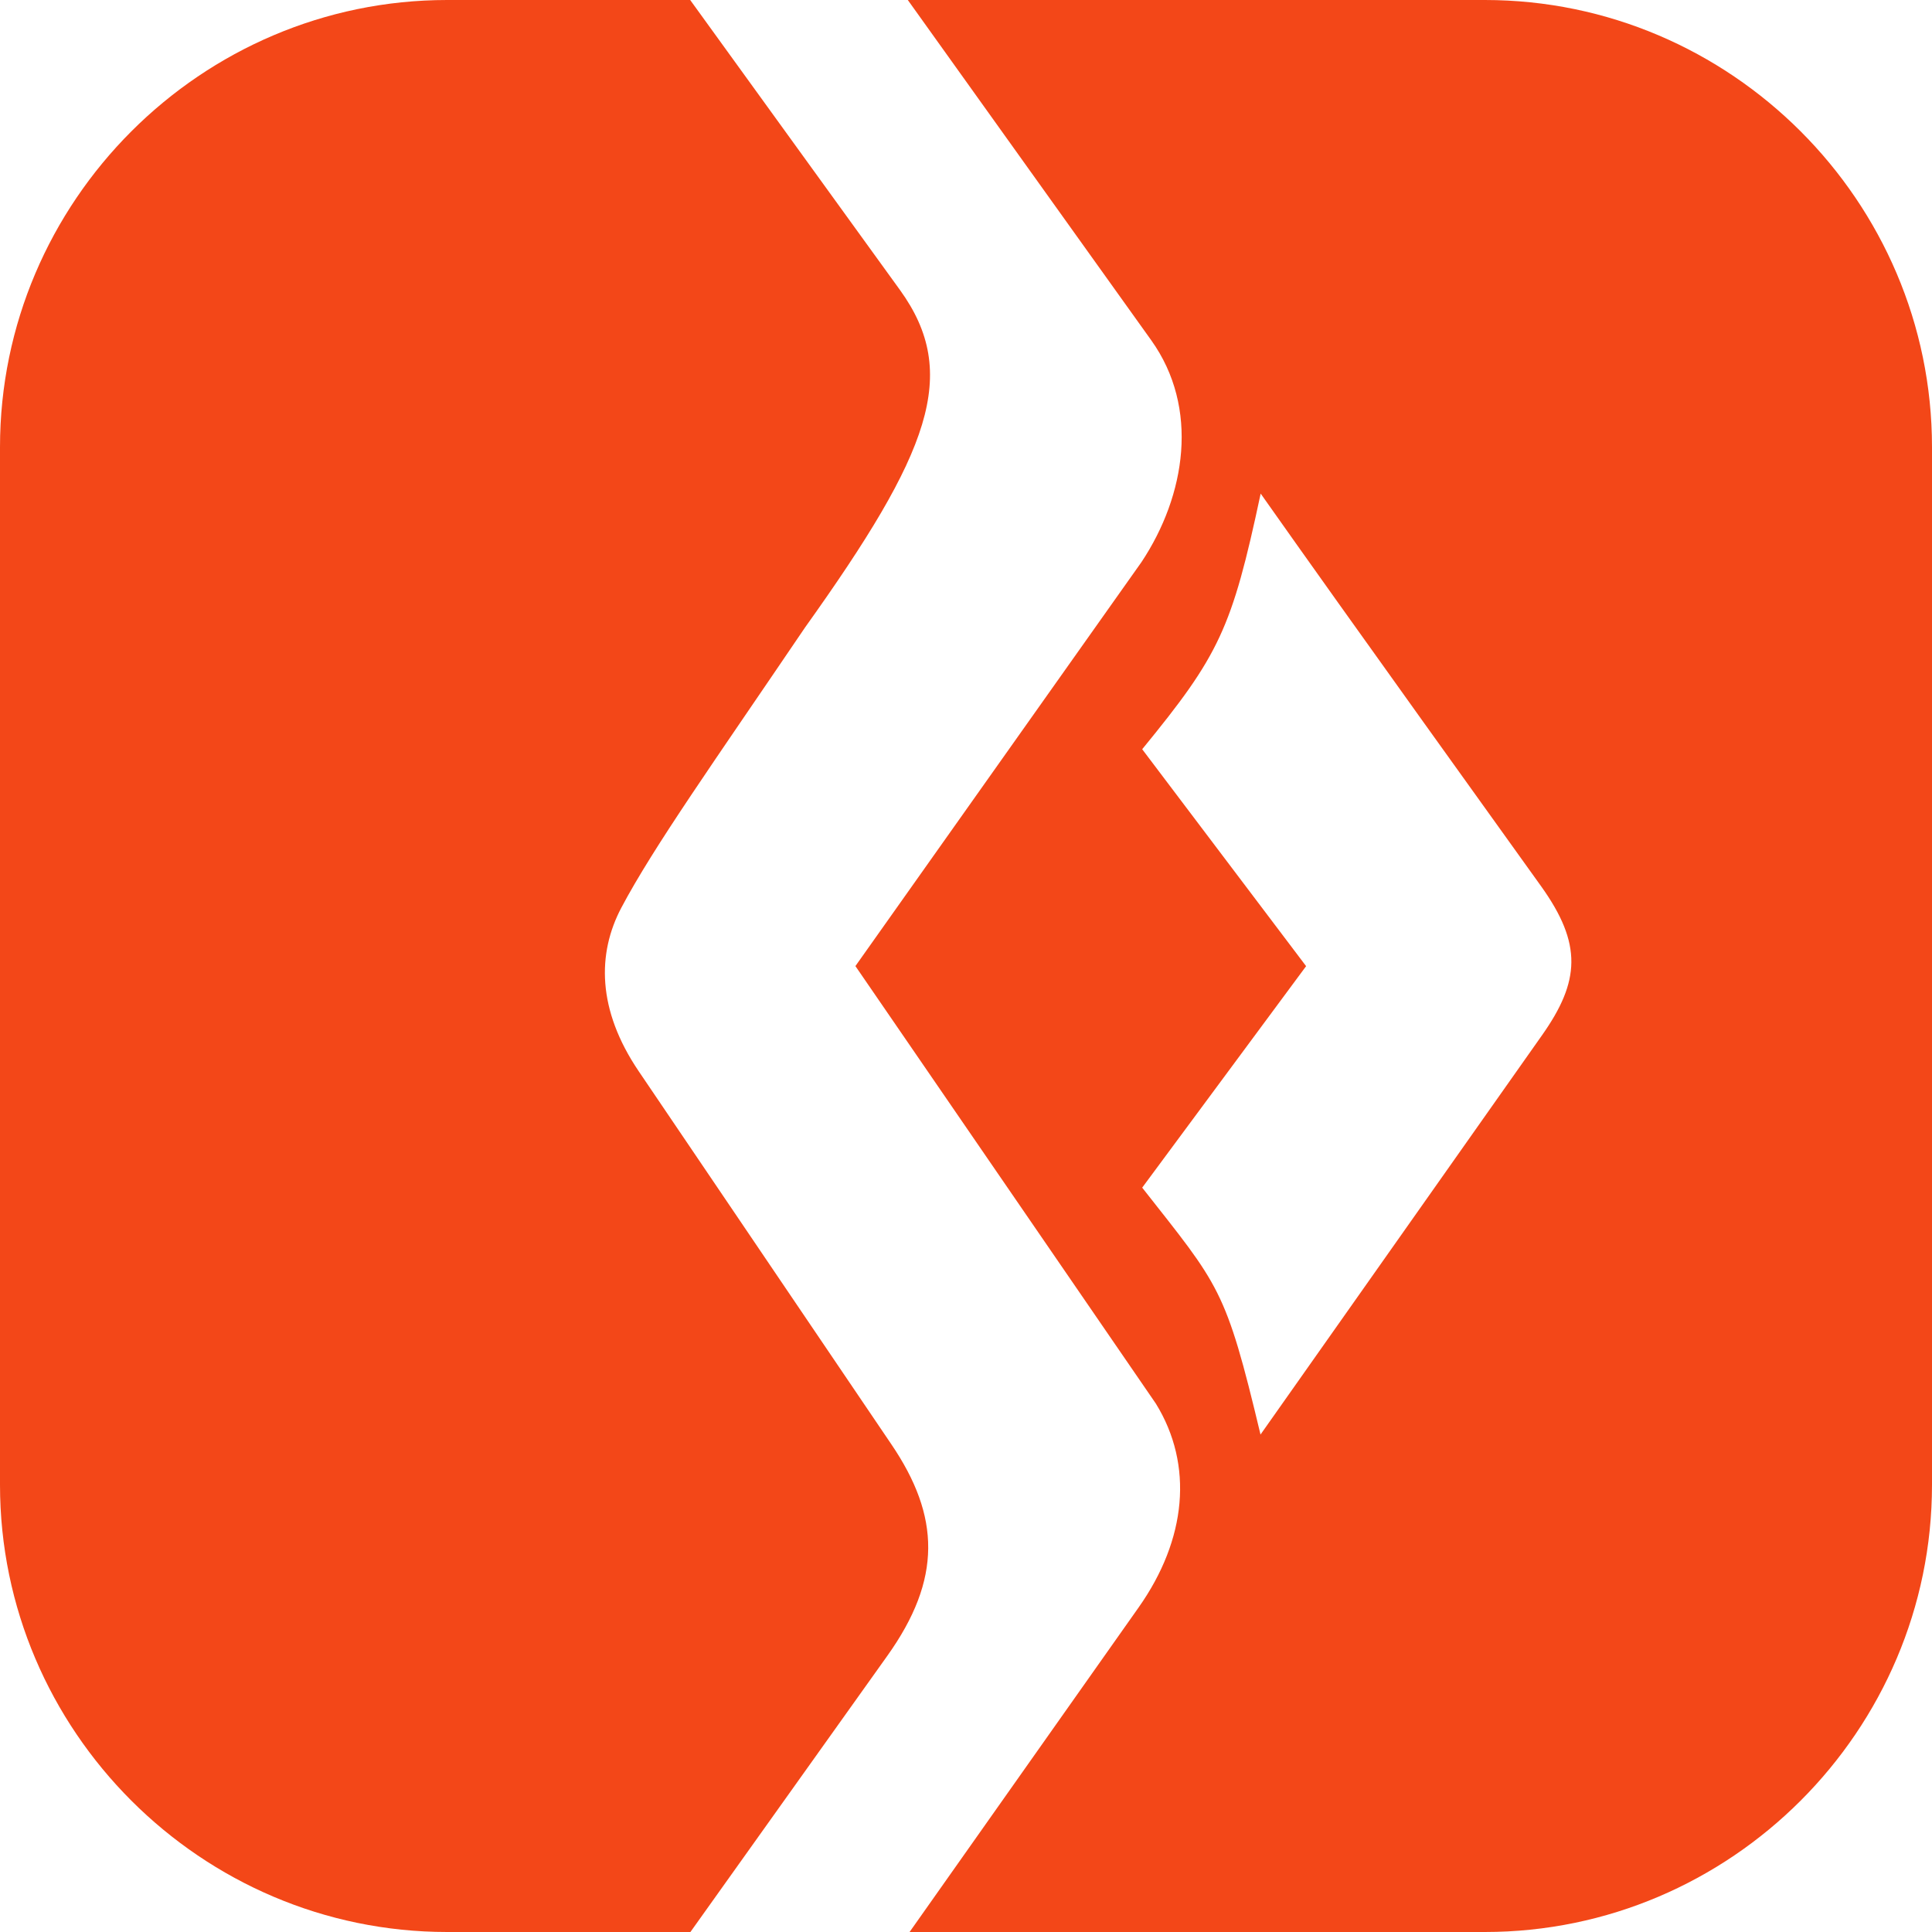 <?xml version="1.0" encoding="UTF-8"?> <svg xmlns:xodm="http://www.corel.com/coreldraw/odm/2003" xmlns="http://www.w3.org/2000/svg" xmlns:xlink="http://www.w3.org/1999/xlink" id="Layer_1" x="0px" y="0px" viewBox="0 0 2500 2500" style="enable-background:new 0 0 2500 2500;" xml:space="preserve"> <style type="text/css"> .st0{fill-rule:evenodd;clip-rule:evenodd;fill:#F34718;} </style> <g id="Layer_x0020_1"> <path class="st0" d="M1921.4,2500H1177l296.4-420c62.1-88,71.3-184.2,22.3-263.7l-388.8-566.2l370.2-522.8 c57.3-86.3,75.2-199.4,12.6-287L1174.7,0h746.7C2239.6,0,2500,260.4,2500,578.6v1342.8C2500,2239.6,2239.6,2500,1921.4,2500z M1995.3,1339.7l-364.2,516.6c-45.4-190.1-52.7-191.7-153.1-319.5l212.1-286.6L1478,969.5c99.8-121.9,116-155.7,153.3-330.8 c117.2,166.3,323.6,453.1,363.1,508.4C2047.6,1221.6,2044.7,1269.7,1995.3,1339.7L1995.3,1339.7z M893.4,2500H578.6 C260.4,2500,0,2239.6,0,1921.4V578.6C0,260.4,260.4,0,578.6,0h314.5l271.5,375.3c78.2,108.3,38.8,210.2-122.7,436.4 c-116.9,172.5-196,283.7-237.9,362.9c-31.2,59.1-31.6,131.7,22.5,211.6l326.9,482.7c63.2,93.2,65.8,174.3-5.4,274L893.4,2500z"></path> </g> </svg> 